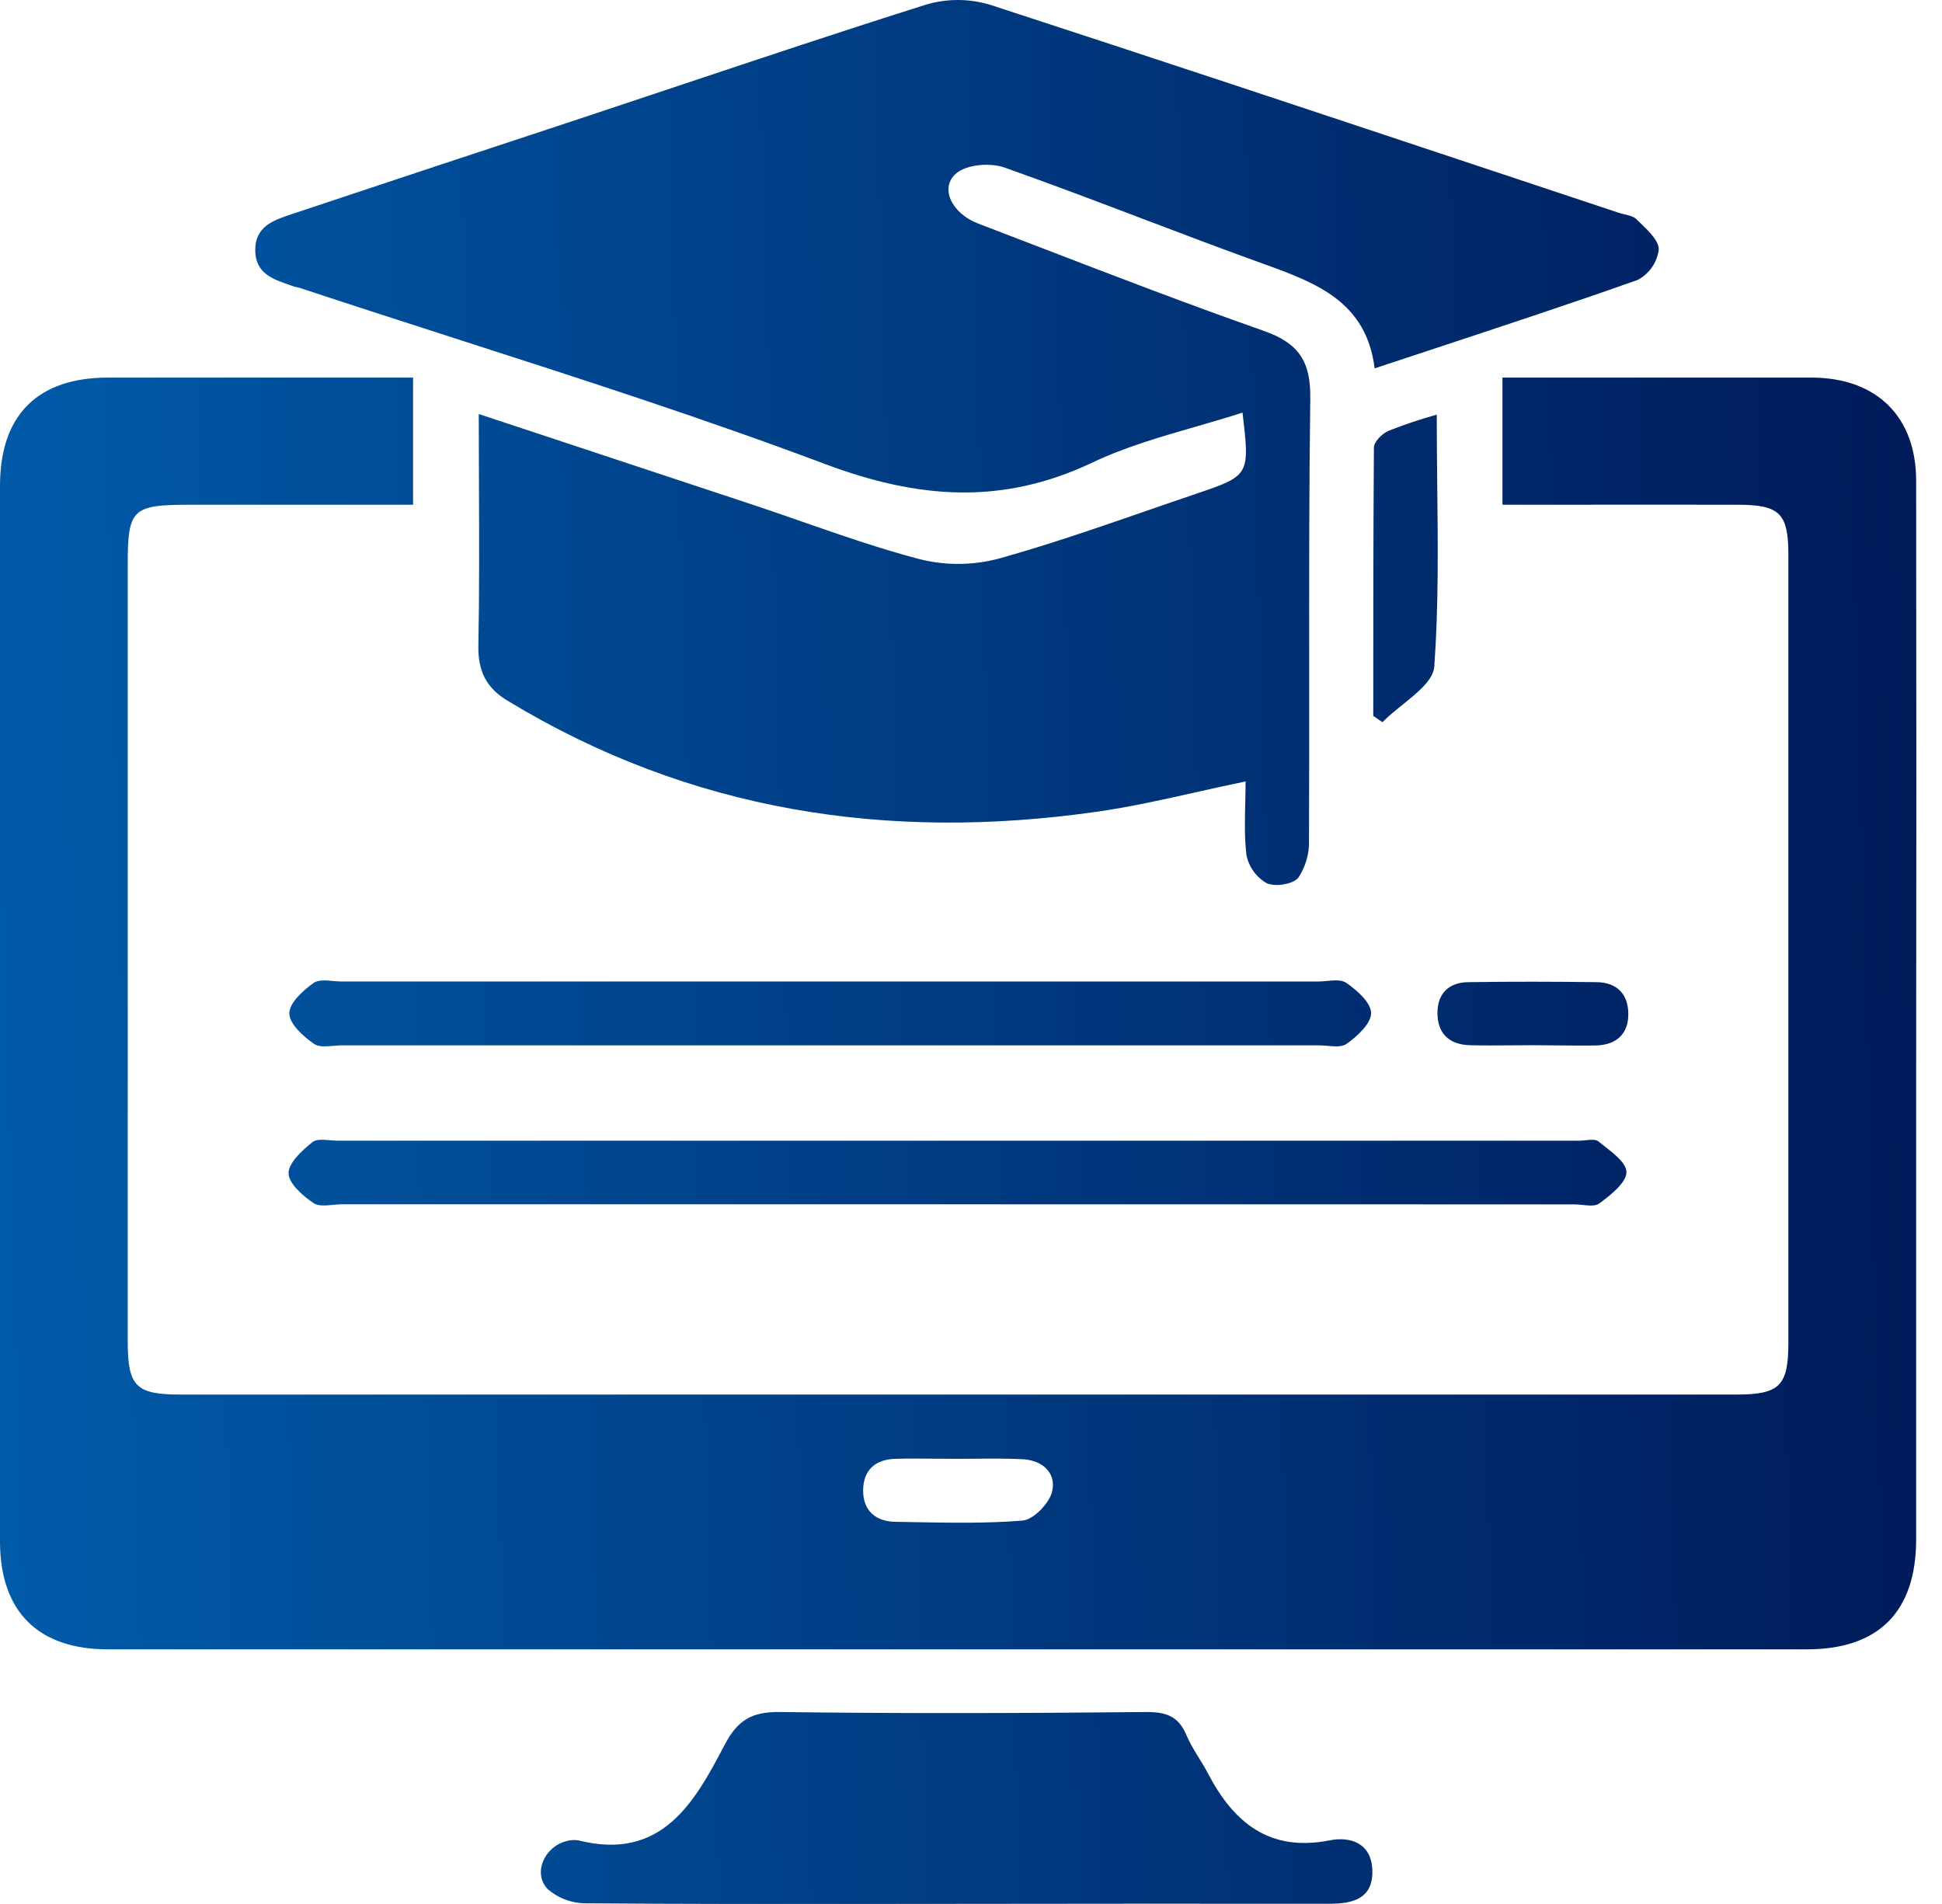<svg width="51" height="50" viewBox="0 0 51 50" fill="none" xmlns="http://www.w3.org/2000/svg">
<path fill-rule="evenodd" clip-rule="evenodd" d="M12.573 10.873L14.423 11.484L14.424 11.485L14.428 11.486C16.155 12.057 17.846 12.616 19.537 13.178C20.044 13.344 20.549 13.52 21.055 13.695L21.055 13.695L21.055 13.695L21.055 13.695L21.055 13.695L21.055 13.696L21.055 13.696C22.075 14.05 23.095 14.406 24.136 14.68C24.829 14.857 25.556 14.851 26.247 14.665C27.558 14.298 28.846 13.852 30.135 13.406L30.135 13.406C30.556 13.26 30.978 13.114 31.401 12.971C32.824 12.489 32.823 12.483 32.631 10.839L32.63 10.836C32.219 10.968 31.805 11.088 31.394 11.207L31.394 11.207C30.462 11.476 29.54 11.742 28.681 12.15C26.308 13.275 24.1 13.099 21.66 12.183C18.469 10.984 15.218 9.938 11.968 8.892C10.606 8.453 9.245 8.015 7.887 7.565C7.862 7.556 7.835 7.551 7.807 7.545L7.807 7.545L7.807 7.545L7.807 7.545L7.807 7.545L7.807 7.545L7.807 7.545L7.807 7.545L7.807 7.545C7.778 7.54 7.749 7.534 7.72 7.524C7.68 7.51 7.64 7.496 7.6 7.482C7.163 7.332 6.712 7.177 6.703 6.582C6.693 5.947 7.184 5.783 7.653 5.626L7.684 5.616C10.219 4.771 12.755 3.931 15.292 3.095C16.09 2.83 16.887 2.564 17.683 2.298C19.897 1.558 22.105 0.82 24.33 0.118C24.878 -0.042 25.461 -0.039 26.007 0.127C30.305 1.527 34.586 2.952 38.864 4.375L38.864 4.375L38.864 4.375L38.865 4.375L38.865 4.375L38.865 4.375C40.08 4.78 41.294 5.184 42.509 5.587C42.559 5.604 42.612 5.617 42.666 5.63C42.784 5.658 42.901 5.685 42.973 5.754C43.012 5.793 43.053 5.833 43.096 5.874C43.314 6.085 43.558 6.321 43.562 6.547C43.542 6.716 43.481 6.878 43.384 7.018C43.287 7.158 43.157 7.273 43.005 7.352C41.214 7.986 39.411 8.58 37.555 9.193L37.555 9.193L37.553 9.194C37.073 9.352 36.589 9.512 36.1 9.674C35.886 7.921 34.561 7.427 33.187 6.931C32.123 6.549 31.066 6.147 30.009 5.746L30.009 5.746C28.801 5.287 27.594 4.829 26.378 4.399C26.009 4.268 25.4 4.317 25.12 4.546C24.666 4.92 24.983 5.601 25.685 5.869C26.243 6.082 26.801 6.297 27.358 6.512L27.359 6.512L27.359 6.512C29.295 7.257 31.232 8.002 33.189 8.689C34.111 9.013 34.422 9.492 34.41 10.457C34.378 12.84 34.38 15.224 34.381 17.608V17.608V17.608V17.608V17.608V17.608C34.382 19.093 34.383 20.577 34.376 22.062C34.389 22.414 34.289 22.761 34.093 23.054C33.952 23.221 33.482 23.296 33.264 23.192C33.128 23.114 33.01 23.007 32.919 22.88C32.827 22.752 32.764 22.607 32.734 22.453C32.68 22.008 32.691 21.555 32.702 21.096C32.706 20.905 32.711 20.714 32.711 20.521C32.273 20.611 31.843 20.708 31.416 20.803L31.416 20.803C30.534 21.001 29.668 21.195 28.79 21.319C23.312 22.099 18.123 21.308 13.336 18.405C12.775 18.071 12.552 17.63 12.563 16.967C12.589 15.567 12.584 14.167 12.578 12.733V12.733V12.732V12.732V12.732V12.732V12.732V12.732V12.732V12.731V12.731C12.576 12.119 12.573 11.5 12.573 10.873ZM39.457 13.255V9.916H45.087H47.603C49.288 9.929 50.32 10.947 50.321 12.622C50.328 17.964 50.328 23.306 50.321 28.648V40.422C50.321 42.323 49.34 43.313 47.448 43.313H2.836C0.991 43.313 0 42.312 0 40.475V12.754C0 10.904 0.986 9.916 2.834 9.916H10.848V13.255H4.99C3.468 13.255 3.354 13.365 3.354 14.841V35.207C3.354 36.412 3.561 36.622 4.751 36.622H45.593C46.736 36.622 46.965 36.395 46.965 35.264V14.563C46.965 13.478 46.736 13.256 45.635 13.255C44.284 13.252 42.931 13.253 41.558 13.254H41.558H41.558H41.558H41.558C40.864 13.254 40.164 13.255 39.457 13.255ZM25.174 38.31C24.988 38.31 24.803 38.308 24.617 38.307H24.617H24.617H24.617H24.616H24.616C24.245 38.303 23.875 38.3 23.505 38.31C22.982 38.327 22.667 38.612 22.667 39.145C22.667 39.677 23.002 39.958 23.52 39.964C23.689 39.967 23.858 39.97 24.026 39.973L24.027 39.973H24.027H24.027H24.027H24.028H24.028C24.972 39.99 25.917 40.008 26.855 39.931C27.145 39.906 27.559 39.475 27.631 39.166C27.745 38.674 27.371 38.343 26.846 38.32C26.445 38.3 26.045 38.303 25.645 38.307H25.645H25.645H25.645H25.645H25.645C25.488 38.309 25.331 38.31 25.174 38.31ZM22.84 49.999C23.596 49.998 24.352 49.997 25.108 49.997C28.38 49.992 31.645 49.991 34.904 49.994C35.537 49.996 36.063 49.857 36.04 49.113C36.018 48.417 35.486 48.216 34.913 48.33C33.34 48.64 32.397 47.862 31.726 46.577C31.653 46.436 31.569 46.3 31.486 46.166C31.365 45.969 31.245 45.773 31.156 45.562C30.953 45.081 30.64 44.959 30.125 44.959C26.913 44.991 23.701 45.001 20.489 44.959C19.753 44.949 19.377 45.158 19.027 45.826C18.237 47.34 17.372 48.879 15.191 48.33C15.079 48.311 14.964 48.32 14.856 48.355C14.299 48.505 13.992 49.184 14.373 49.599C14.653 49.847 15.014 49.983 15.389 49.982C17.872 50.003 20.356 50.001 22.84 49.999H22.84H22.84H22.84H22.84ZM25.076 31.626H8.975C8.901 31.626 8.82 31.634 8.74 31.641L8.74 31.641C8.549 31.659 8.357 31.678 8.234 31.594C7.95 31.404 7.581 31.08 7.578 30.81C7.575 30.539 7.935 30.209 8.207 29.992C8.307 29.913 8.485 29.928 8.66 29.943H8.66C8.729 29.949 8.798 29.955 8.861 29.955H41.483C41.534 29.955 41.59 29.949 41.646 29.943L41.646 29.943C41.775 29.93 41.905 29.916 41.976 29.973C42.022 30.01 42.07 30.048 42.12 30.087C42.393 30.3 42.708 30.545 42.713 30.778C42.718 31.053 42.298 31.382 42.002 31.602C41.901 31.678 41.73 31.66 41.56 31.643C41.486 31.635 41.413 31.628 41.346 31.628L25.076 31.626ZM8.986 27.451H21.806H34.625C34.697 27.451 34.775 27.458 34.853 27.464C35.047 27.481 35.243 27.498 35.363 27.413C35.645 27.214 36.007 26.88 36.007 26.606C36.007 26.332 35.638 26.005 35.355 25.81C35.232 25.726 35.038 25.743 34.846 25.761C34.767 25.768 34.689 25.775 34.617 25.775H8.978C8.905 25.775 8.827 25.768 8.748 25.761L8.748 25.761H8.748C8.554 25.744 8.358 25.727 8.238 25.811C7.958 26.009 7.596 26.339 7.598 26.614C7.599 26.89 7.965 27.217 8.248 27.414C8.37 27.498 8.565 27.481 8.757 27.465C8.836 27.458 8.914 27.451 8.986 27.451ZM36.064 18.8C36.064 16.451 36.064 14.102 36.081 11.754C36.081 11.602 36.295 11.388 36.461 11.315C36.877 11.151 37.301 11.009 37.731 10.889C37.731 11.501 37.738 12.109 37.744 12.713C37.762 14.331 37.78 15.92 37.667 17.5C37.642 17.855 37.237 18.181 36.831 18.508C36.643 18.66 36.456 18.811 36.305 18.965L36.064 18.8ZM39.711 27.451C39.896 27.449 40.082 27.448 40.268 27.448C40.482 27.448 40.696 27.45 40.91 27.453C41.253 27.457 41.595 27.461 41.937 27.454C42.46 27.433 42.772 27.139 42.762 26.61C42.752 26.081 42.438 25.792 41.913 25.792C40.799 25.778 39.688 25.775 38.574 25.792C38.047 25.792 37.74 26.094 37.75 26.626C37.76 27.159 38.077 27.433 38.599 27.448C38.969 27.457 39.34 27.454 39.711 27.451Z" fill="url(#paint0_linear_5485_1444)"/>
<defs>
<linearGradient id="paint0_linear_5485_1444" x1="0.331" y1="47.794" x2="51.514" y2="46.349" gradientUnits="userSpaceOnUse">
<stop stop-color="#005BA9"/>
<stop offset="1" stop-color="#001A59"/>
</linearGradient>
</defs>
</svg>
